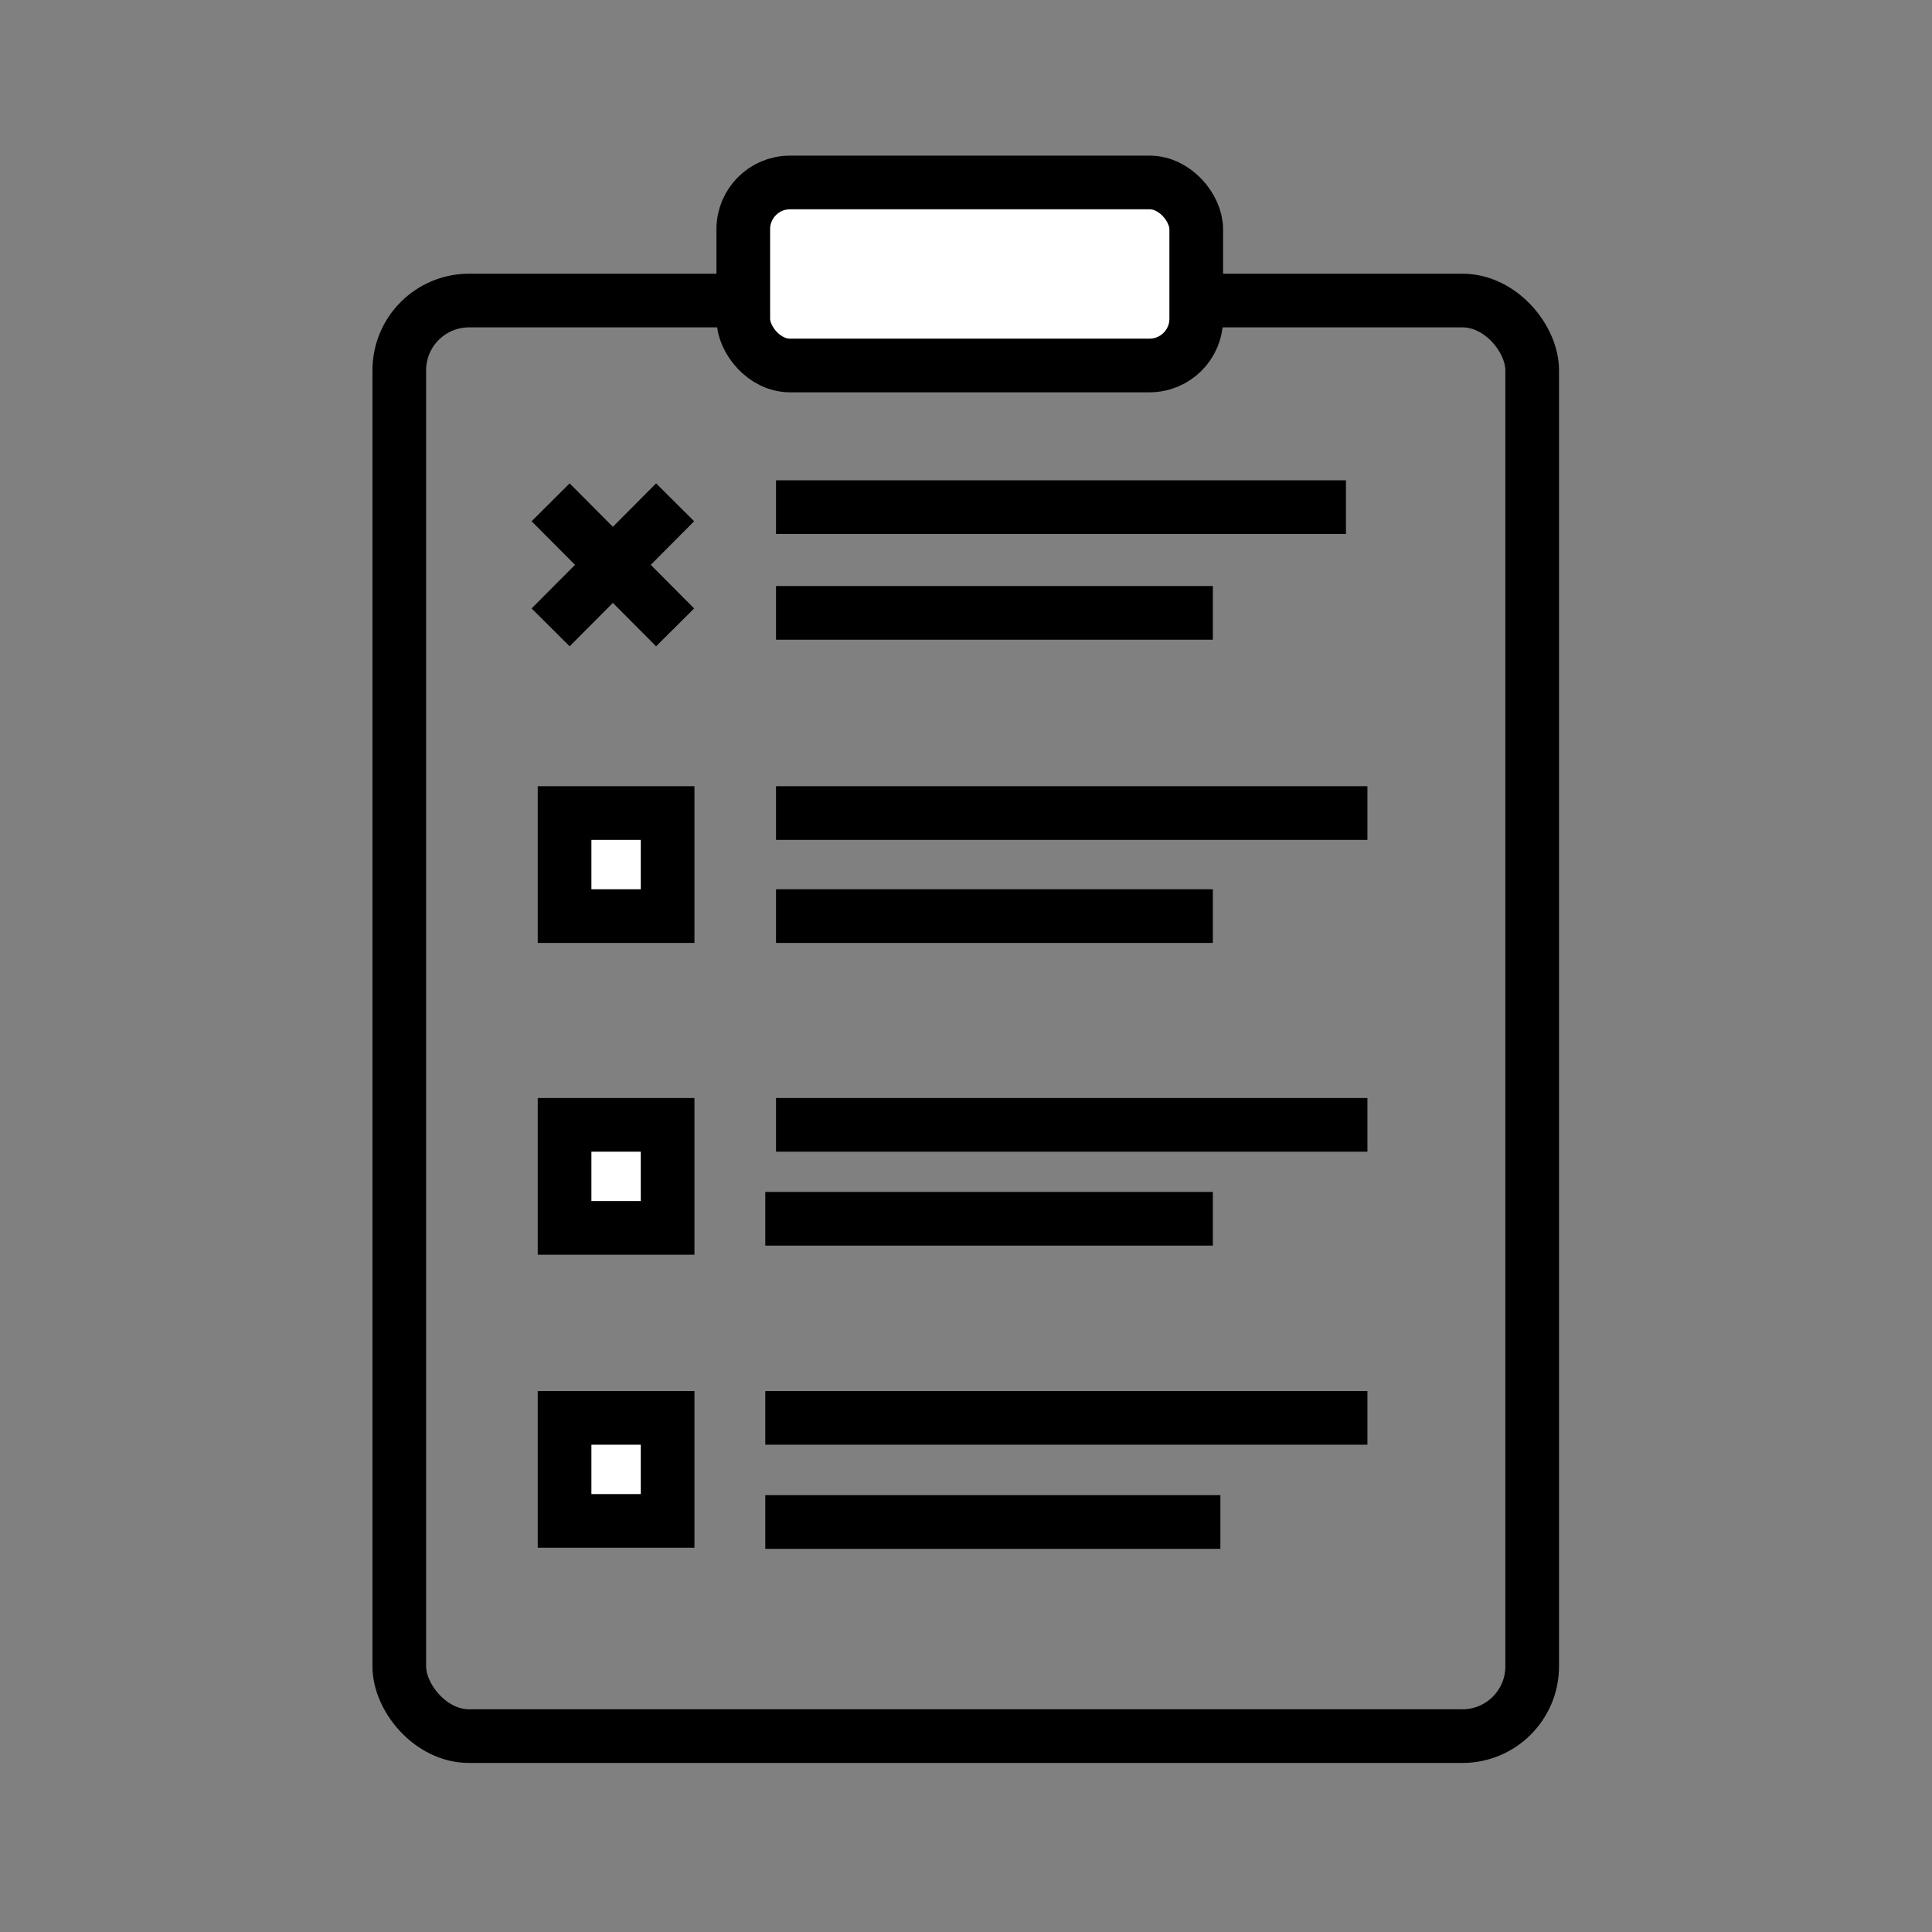 <?xml version="1.0" encoding="UTF-8"?> <svg xmlns="http://www.w3.org/2000/svg" id="Layer_1" data-name="Layer 1" version="1.1" viewBox="0 0 36 36"><rect x="0" y="0" width="36" height="36" fill="#808080" stroke="none"/><defs><style> .cls-1 { fill: #fff; } .cls-1, .cls-2 { stroke: #000; stroke-miterlimit: 10; } .cls-2 { fill: none; } </style></defs><rect class="cls-2" x="7.44" y="5.6" width="21.11" height="26.75" rx="1.3" ry="1.3"></rect><rect class="cls-1" x="13.85" y="3.4" width="8.44" height="3.41" rx=".87" ry=".87"></rect><line class="cls-1" x1="14.46" y1="9.45" x2="25.08" y2="9.45"></line><line class="cls-1" x1="14.46" y1="11.42" x2="22.6" y2="11.42"></line><line class="cls-1" x1="14.46" y1="15.15" x2="25.48" y2="15.15"></line><line class="cls-1" x1="14.46" y1="17.07" x2="22.6" y2="17.07"></line><line class="cls-1" x1="14.46" y1="20.96" x2="25.48" y2="20.96"></line><line class="cls-1" x1="14.26" y1="22.71" x2="22.6" y2="22.71"></line><line class="cls-1" x1="14.26" y1="26.42" x2="25.48" y2="26.42"></line><line class="cls-1" x1="14.26" y1="28.36" x2="22.74" y2="28.36"></line><rect class="cls-1" x="10.52" y="15.15" width="1.92" height="1.92"></rect><rect class="cls-1" x="10.52" y="20.96" width="1.92" height="1.92"></rect><rect class="cls-1" x="10.52" y="26.42" width="1.92" height="1.92"></rect><g><line class="cls-1" x1="10.26" y1="11.69" x2="12.58" y2="9.36"></line><line class="cls-1" x1="12.58" y1="11.69" x2="10.26" y2="9.36"></line></g></svg> 
